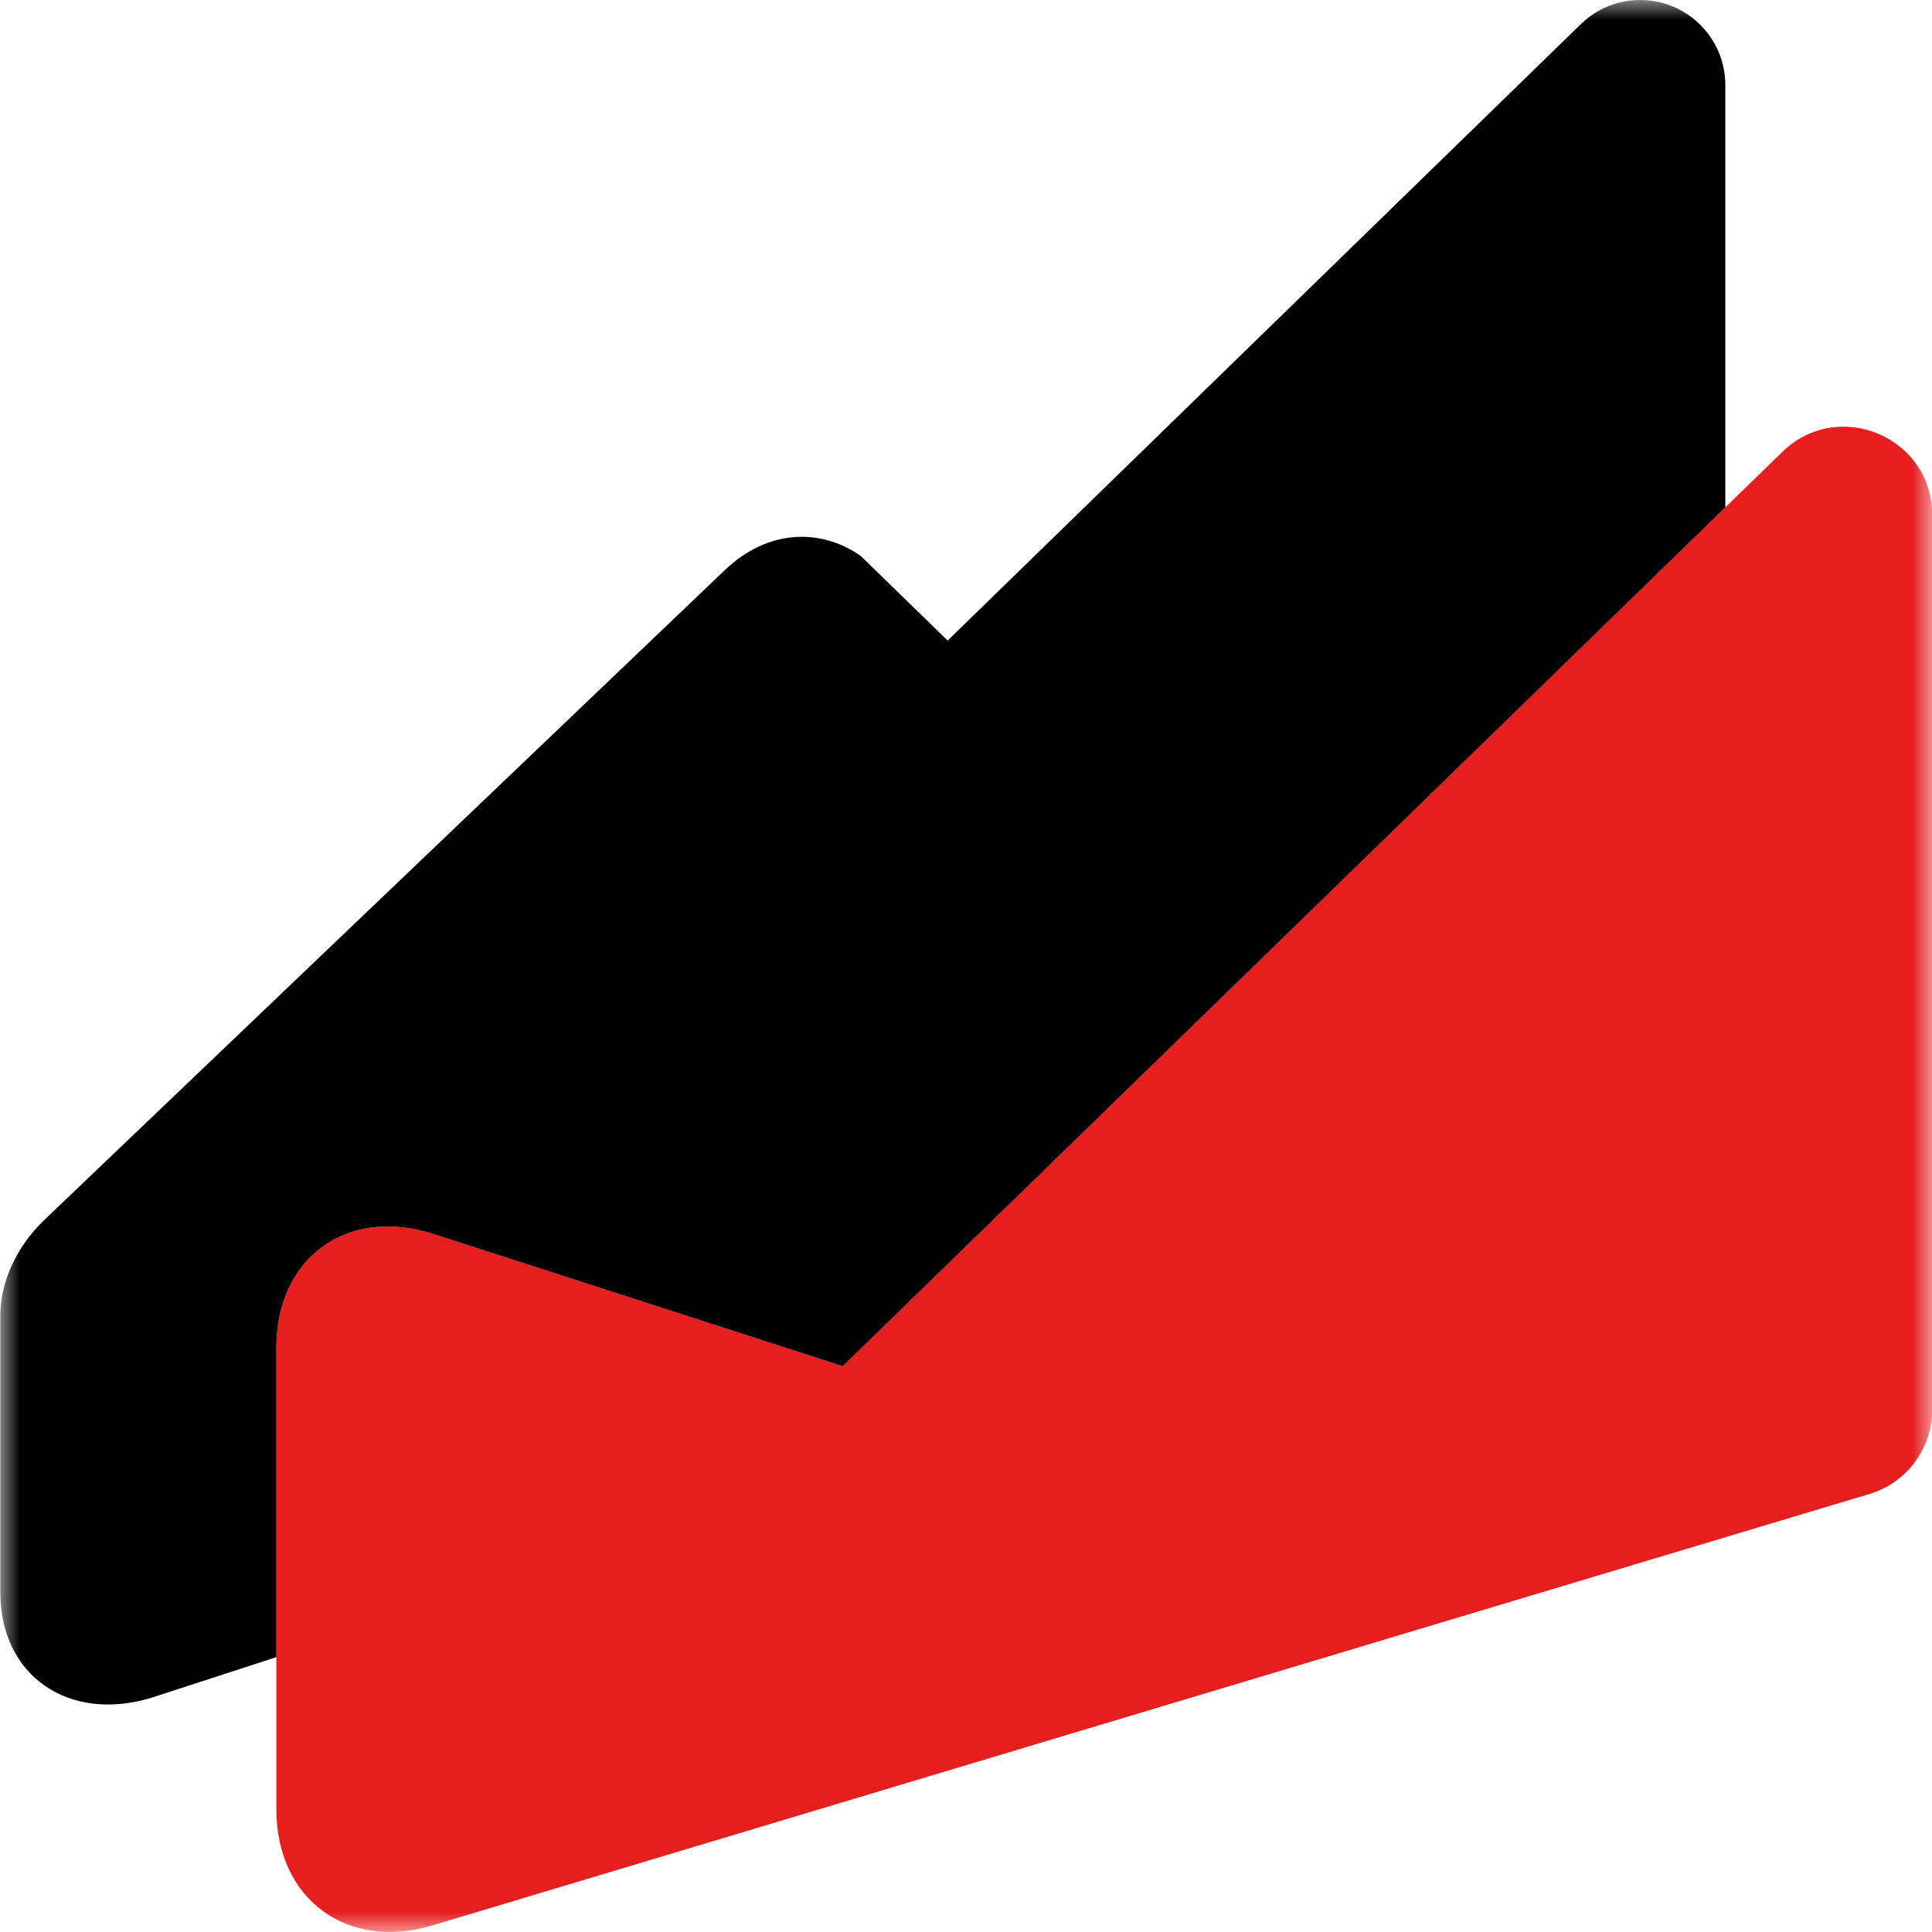 <svg width="48" height="48" viewBox="0 0 48 48" fill="none" xmlns="http://www.w3.org/2000/svg">
<mask id="mask0_182_14672" style="mask-type:luminance" maskUnits="userSpaceOnUse" x="0" y="0" width="49" height="48">
<path d="M48.007 0H0.008V47.999H48.007V0Z" fill="white"/>
</mask>
<g mask="url(#mask0_182_14672)">
<path d="M44.281 11.228L20.938 33.944L10.736 30.648C8.608 29.98 6.866 31.259 6.866 33.489V44.948C6.866 47.178 8.614 48.477 10.75 47.834L46.445 37.118C47.372 36.84 48.005 35.988 48.007 35.021V12.805C48.011 10.861 45.674 9.871 44.281 11.228Z" fill="#E61E1E"/>
<path d="M6.866 33.489C6.866 31.259 8.607 29.981 10.736 30.648L20.938 33.944L42.865 12.607V2.114C42.865 0.947 41.918 0 40.75 0C40.176 0 39.655 0.229 39.274 0.601L23.544 15.914L21.388 13.815C20.445 13.146 19.113 13.106 18.003 14.169L1.094 30.316C0.393 30.988 0.012 31.872 0.009 32.657L0.008 32.658V39.565C0.008 41.624 1.694 42.803 3.754 42.183L6.866 41.171V33.489Z" fill="currentColor"/>
</g>
</svg>
